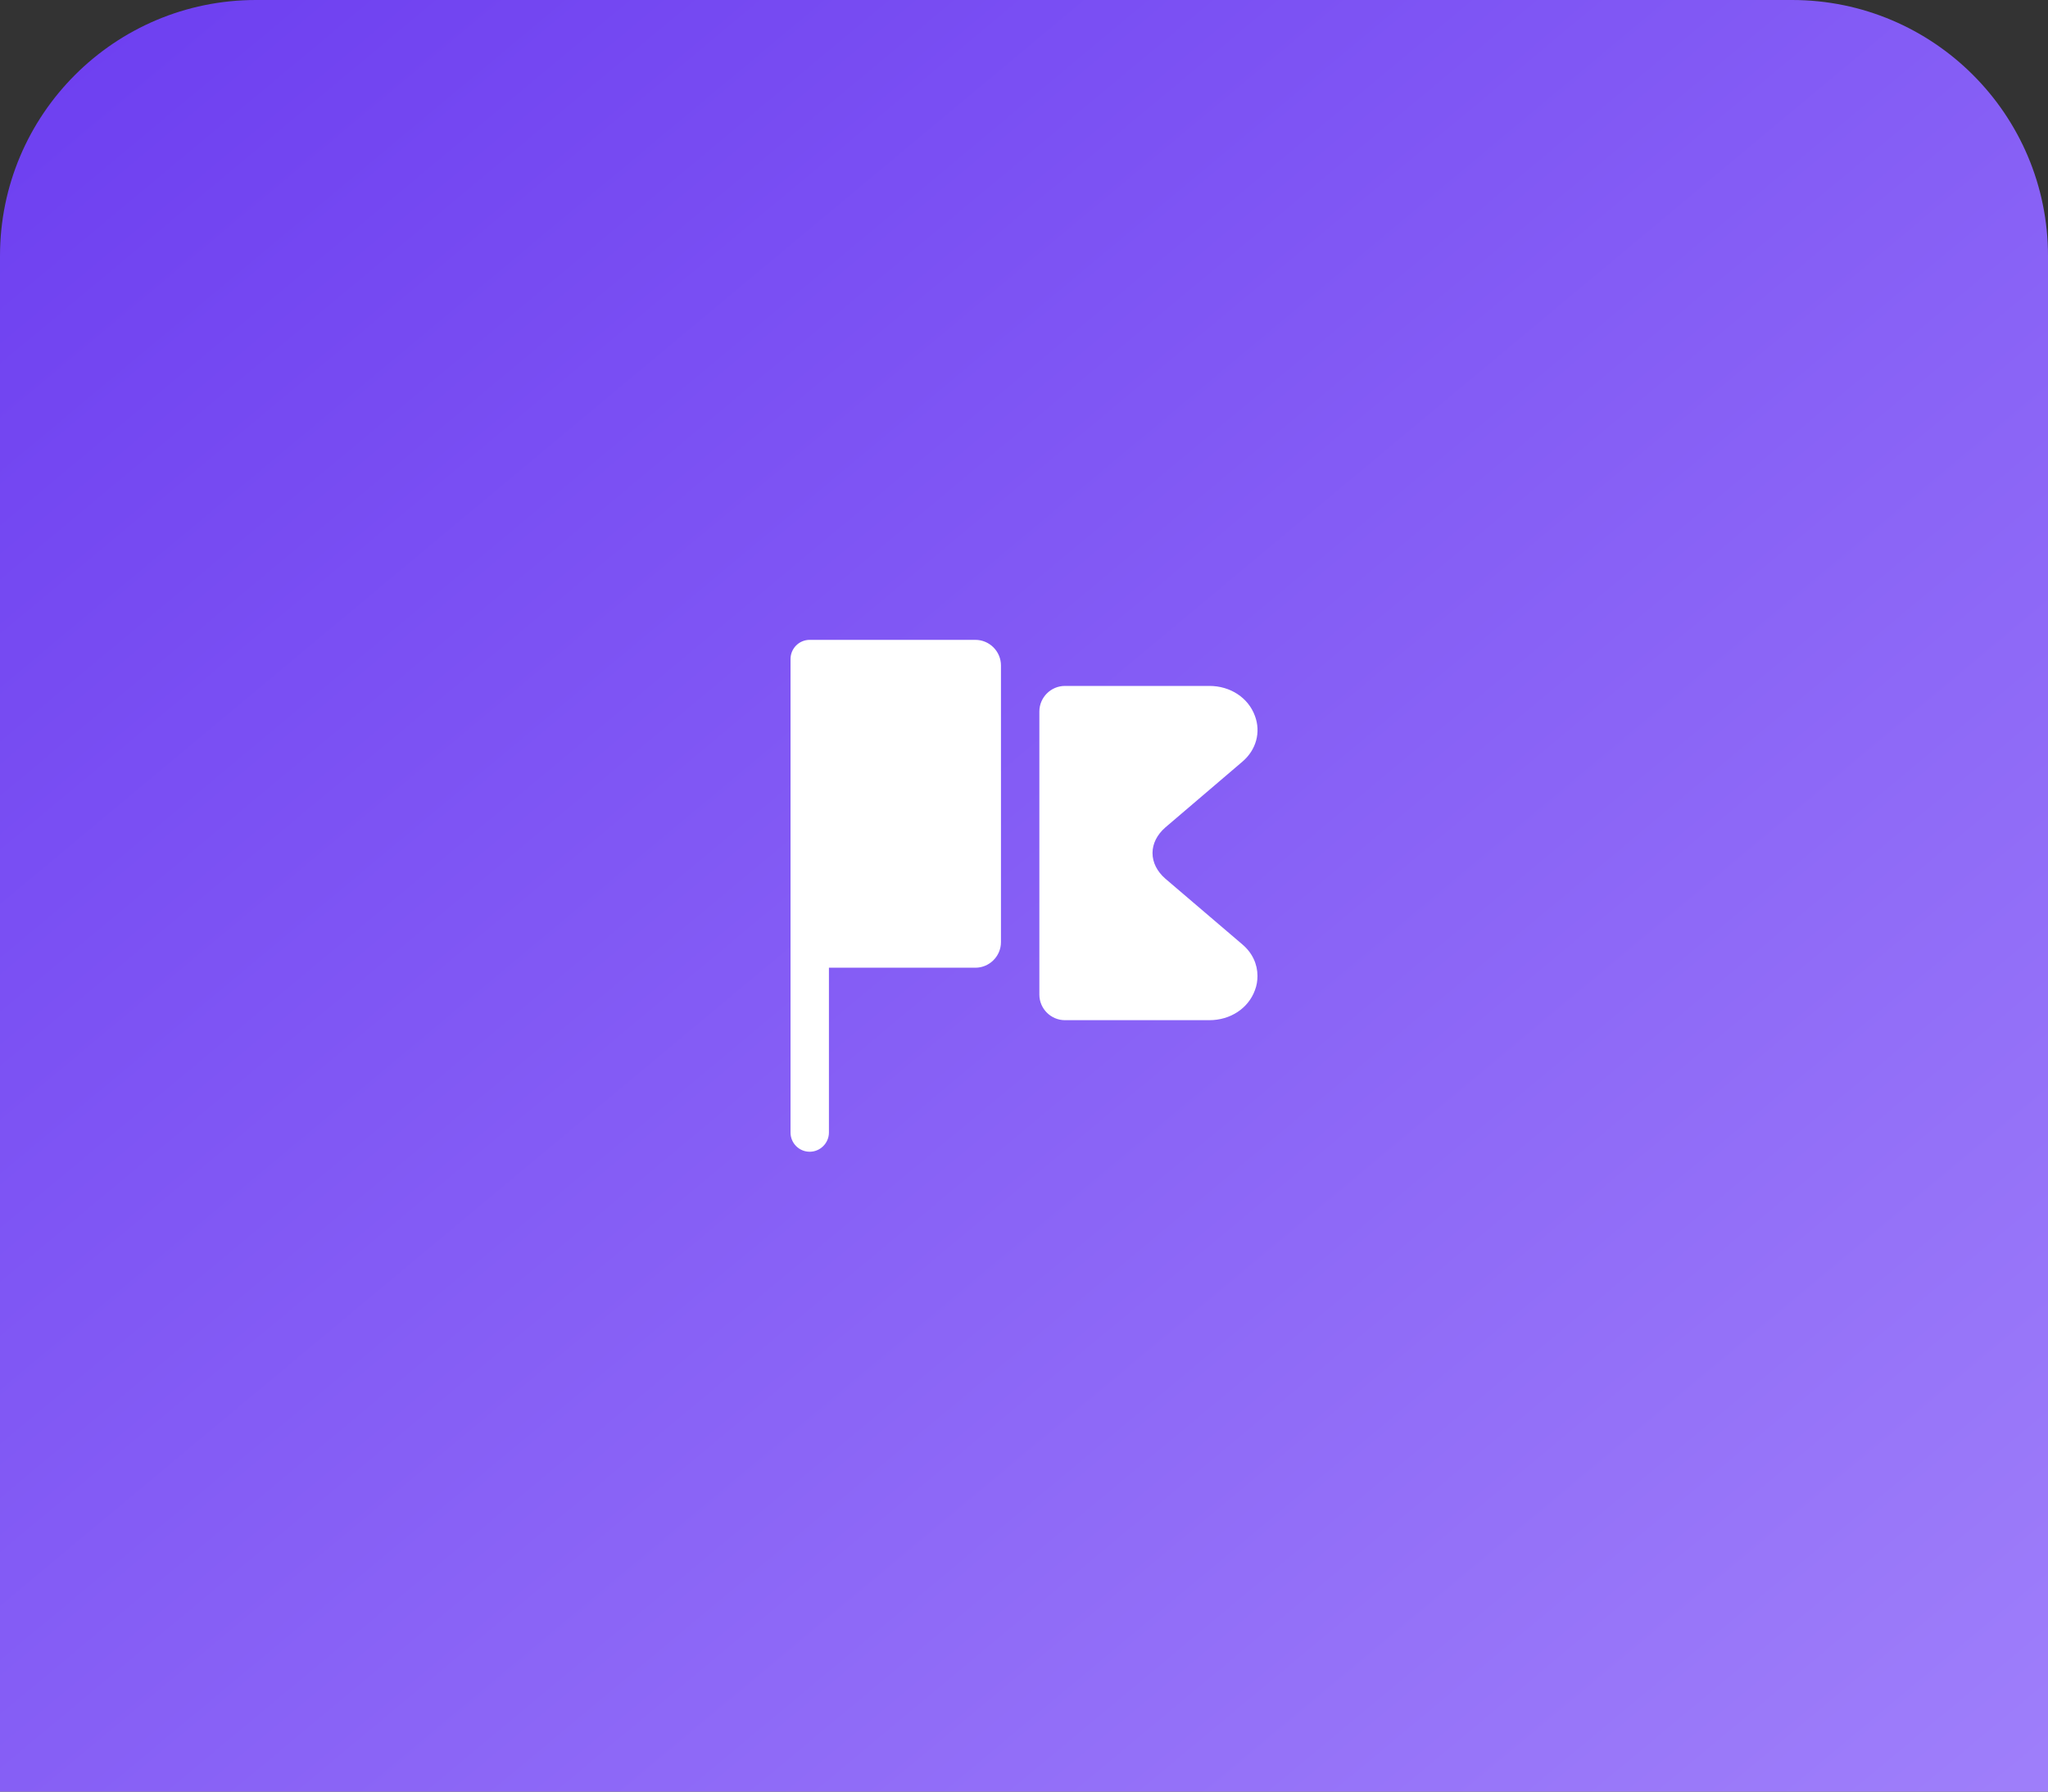 <?xml version="1.0" encoding="UTF-8"?> <svg xmlns="http://www.w3.org/2000/svg" width="80" height="70" viewBox="0 0 80 70" fill="none"><rect x="0" y="0" width="80" height="70" fill="#333333" stroke="none"/><path d="M0 10C0 4.477 4.477 0 10 0L70 0C75.523 0 80 4.477 80 10V70H0L0 10Z" fill="url(#paint0_linear_209_105)"></path><path d="M30.88 25.75V44.25C30.88 44.66 31.21 45 31.63 45C32.04 45 32.38 44.66 32.38 44.25V37.81H38.1C38.65 37.81 39.1 37.36 39.1 36.81V26C39.1 25.45 38.65 25 38.1 25H31.63C31.21 25 30.88 25.34 30.88 25.75Z" fill="white"></path><path d="M45.52 34.33C45.2 34.05 45.02 33.7 45.02 33.33C45.02 32.96 45.2 32.61 45.52 32.33L48.53 29.76C49.07 29.3 49.26 28.61 49.02 27.97C48.76 27.26 48.06 26.8 47.24 26.8H41.6C41.05 26.8 40.6 27.25 40.6 27.8V38.86C40.6 39.41 41.05 39.86 41.6 39.86H47.24C48.06 39.86 48.76 39.4 49.02 38.69C49.09 38.51 49.12 38.32 49.12 38.13C49.12 37.67 48.92 37.23 48.53 36.9L45.52 34.33Z" fill="white"></path><defs><linearGradient id="paint0_linear_209_105" x1="-1.126" y1="-0.681" x2="98.549" y2="118.8" gradientUnits="userSpaceOnUse"><stop stop-color="#6C3DF0"></stop><stop offset="1" stop-color="#B69DFF"></stop></linearGradient></defs></svg> 